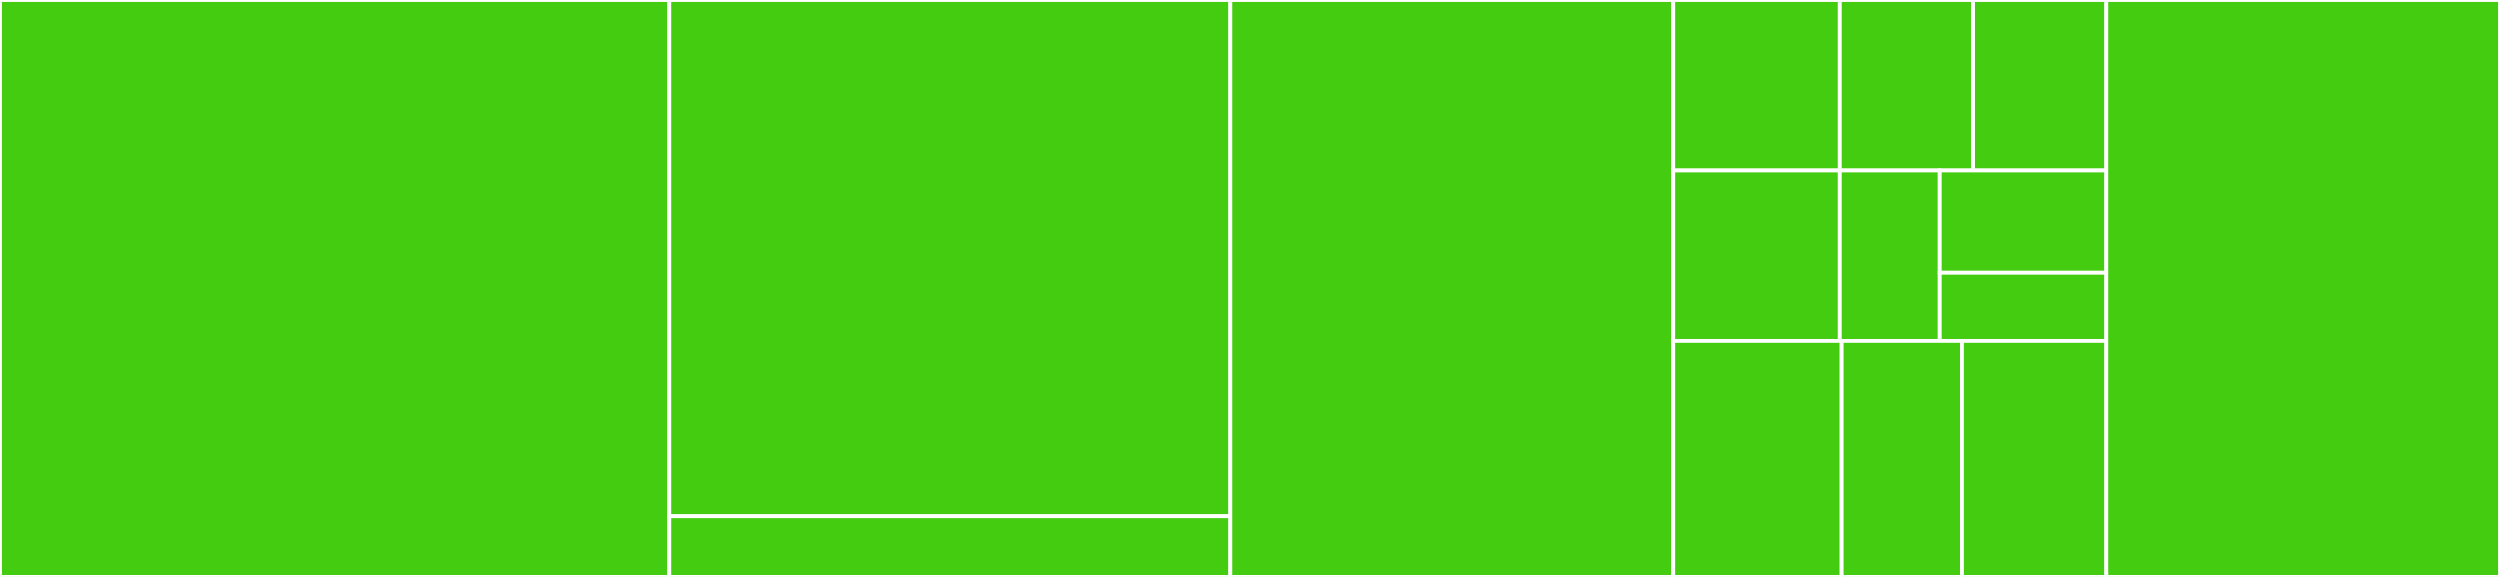 <svg baseProfile="full" width="650" height="150" viewBox="0 0 650 150" version="1.1"
xmlns="http://www.w3.org/2000/svg" xmlns:ev="http://www.w3.org/2001/xml-events"
xmlns:xlink="http://www.w3.org/1999/xlink">

<rect x="0" y="0" width="650" height="150" fill="#333333" stroke="none"/>

<style>rect.s{mask:url(#mask);}</style>
<defs>
  <pattern id="white" width="4" height="4" patternUnits="userSpaceOnUse" patternTransform="rotate(45)">
    <rect width="2" height="2" transform="translate(0,0)" fill="white"></rect>
  </pattern>
  <mask id="mask">
    <rect x="0" y="0" width="100%" height="100%" fill="url(#white)"></rect>
  </mask>
</defs>

<rect x="0" y="0" width="174.016" height="150.0" fill="#4c1" stroke="white" stroke-width="1" class=" tooltipped" data-content="geolocator_platform_interface/lib/src/implementations/method_channel_geolocator.dart"><title>geolocator_platform_interface/lib/src/implementations/method_channel_geolocator.dart</title></rect>
<rect x="174.016" y="0" width="145.866" height="134.211" fill="#4c1" stroke="white" stroke-width="1" class=" tooltipped" data-content="geolocator_platform_interface/lib/src/models/position.dart"><title>geolocator_platform_interface/lib/src/models/position.dart</title></rect>
<rect x="174.016" y="134.211" width="145.866" height="15.789" fill="#4c1" stroke="white" stroke-width="1" class=" tooltipped" data-content="geolocator_platform_interface/lib/src/models/location_options.dart"><title>geolocator_platform_interface/lib/src/models/location_options.dart</title></rect>
<rect x="319.882" y="0" width="115.157" height="150.0" fill="#4c1" stroke="white" stroke-width="1" class=" tooltipped" data-content="geolocator_platform_interface/lib/src/geolocator_platform_interface.dart"><title>geolocator_platform_interface/lib/src/geolocator_platform_interface.dart</title></rect>
<rect x="435.039" y="0" width="43.307" height="44.318" fill="#4c1" stroke="white" stroke-width="1" class=" tooltipped" data-content="geolocator_platform_interface/lib/src/errors/permission_request_in_progress_exception.dart"><title>geolocator_platform_interface/lib/src/errors/permission_request_in_progress_exception.dart</title></rect>
<rect x="435.039" y="44.318" width="43.307" height="44.318" fill="#4c1" stroke="white" stroke-width="1" class=" tooltipped" data-content="geolocator_platform_interface/lib/src/errors/permission_definitions_not_found_exception.dart"><title>geolocator_platform_interface/lib/src/errors/permission_definitions_not_found_exception.dart</title></rect>
<rect x="478.346" y="0" width="34.646" height="44.318" fill="#4c1" stroke="white" stroke-width="1" class=" tooltipped" data-content="geolocator_platform_interface/lib/src/errors/position_update_exception.dart"><title>geolocator_platform_interface/lib/src/errors/position_update_exception.dart</title></rect>
<rect x="512.992" y="0" width="34.646" height="44.318" fill="#4c1" stroke="white" stroke-width="1" class=" tooltipped" data-content="geolocator_platform_interface/lib/src/errors/permission_denied_exception.dart"><title>geolocator_platform_interface/lib/src/errors/permission_denied_exception.dart</title></rect>
<rect x="478.346" y="44.318" width="25.984" height="44.318" fill="#4c1" stroke="white" stroke-width="1" class=" tooltipped" data-content="geolocator_platform_interface/lib/src/errors/already_subscribed_exception.dart"><title>geolocator_platform_interface/lib/src/errors/already_subscribed_exception.dart</title></rect>
<rect x="504.331" y="44.318" width="43.307" height="26.591" fill="#4c1" stroke="white" stroke-width="1" class=" tooltipped" data-content="geolocator_platform_interface/lib/src/errors/invalid_permission_exception.dart"><title>geolocator_platform_interface/lib/src/errors/invalid_permission_exception.dart</title></rect>
<rect x="504.331" y="70.909" width="43.307" height="17.727" fill="#4c1" stroke="white" stroke-width="1" class=" tooltipped" data-content="geolocator_platform_interface/lib/src/errors/location_service_disabled_exception.dart"><title>geolocator_platform_interface/lib/src/errors/location_service_disabled_exception.dart</title></rect>
<rect x="435.039" y="88.636" width="43.788" height="61.364" fill="#4c1" stroke="white" stroke-width="1" class=" tooltipped" data-content="geolocator_platform_interface/lib/src/enums/location_accuracy.dart"><title>geolocator_platform_interface/lib/src/enums/location_accuracy.dart</title></rect>
<rect x="478.828" y="88.636" width="31.277" height="61.364" fill="#4c1" stroke="white" stroke-width="1" class=" tooltipped" data-content="geolocator_platform_interface/lib/src/enums/location_permission.dart"><title>geolocator_platform_interface/lib/src/enums/location_permission.dart</title></rect>
<rect x="510.105" y="88.636" width="37.533" height="61.364" fill="#4c1" stroke="white" stroke-width="1" class=" tooltipped" data-content="geolocator_platform_interface/lib/src/extensions/integer_extensions.dart"><title>geolocator_platform_interface/lib/src/extensions/integer_extensions.dart</title></rect>
<rect x="547.638" y="0" width="102.362" height="150" fill="#4c1" stroke="white" stroke-width="1" class=" tooltipped" data-content="geolocator/lib/geolocator.dart"><title>geolocator/lib/geolocator.dart</title></rect>
</svg>
